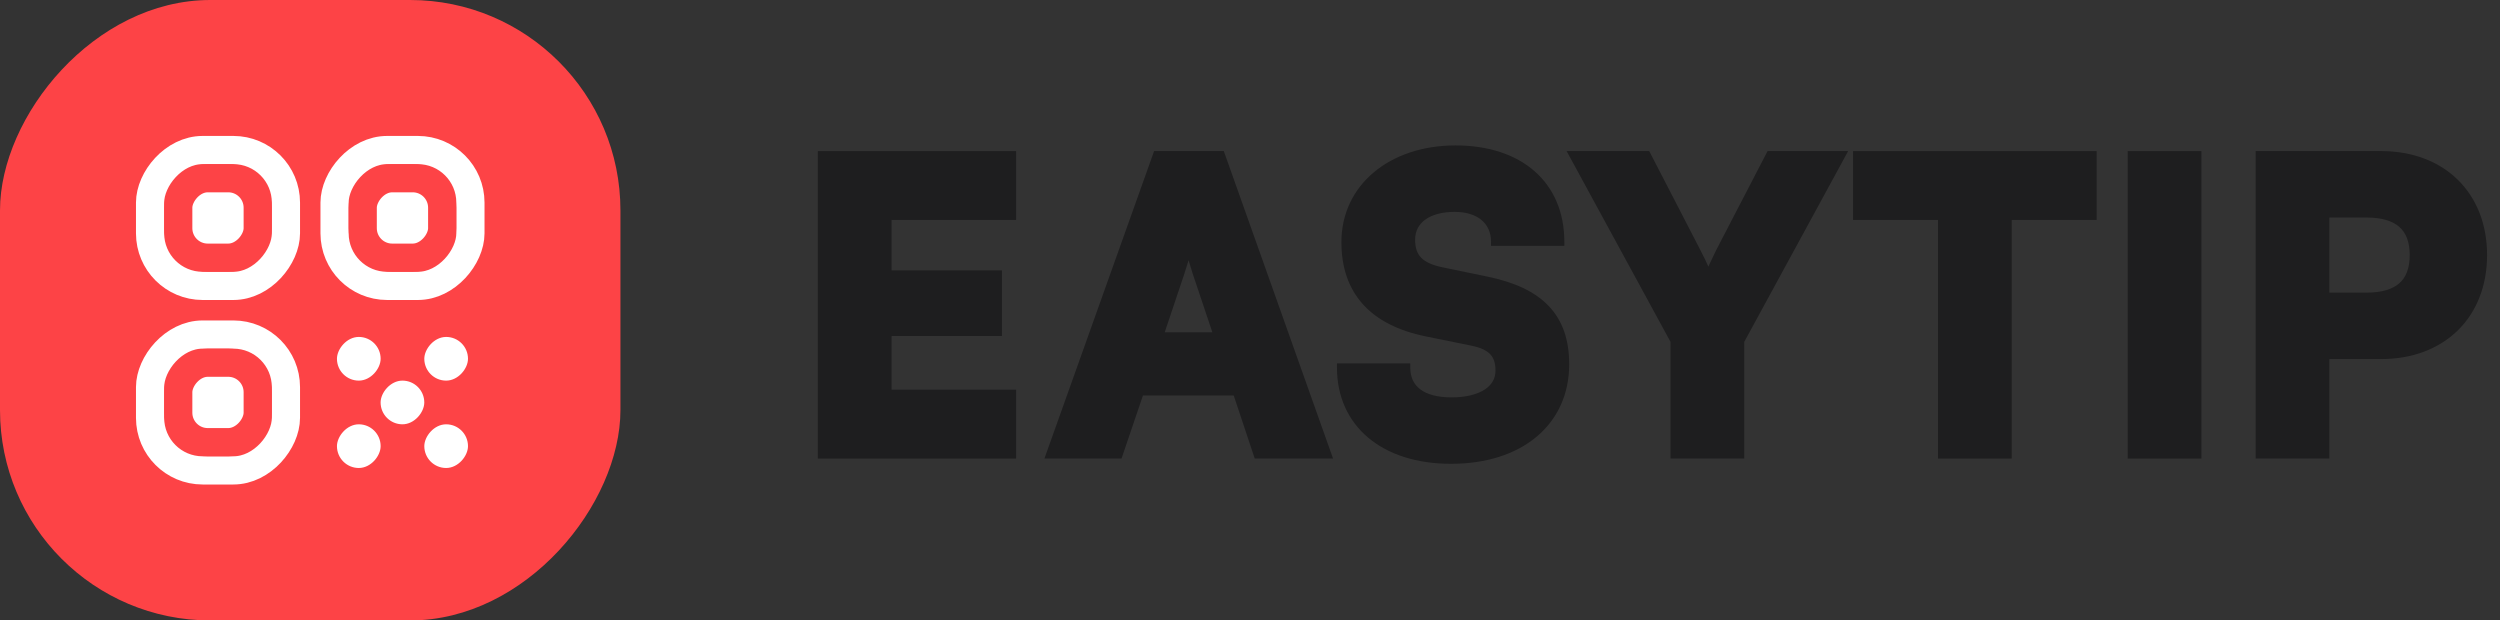 <svg width="137" height="34" viewBox="0 0 137 34" fill="none" xmlns="http://www.w3.org/2000/svg">
<rect x="0" y="0" width="137" height="34" fill="#333333" stroke="none"/>
<rect width="34" height="34" rx="11.529" transform="matrix(1 0 0 -1 0 34)" fill="#FD4346"/>
<rect x="0.773" y="-0.773" width="7.445" height="7.445" rx="2.88" transform="matrix(1 0 0 -1 7.451 25.005)" stroke="white" stroke-width="1.545"/>
<rect x="-0.773" y="0.773" width="4.355" height="4.355" rx="1.615" transform="matrix(1 0 0 -1 10.541 25.004)" fill="white" stroke="#FD4346" stroke-width="1.545"/>
<rect x="0.773" y="-0.773" width="7.445" height="7.445" rx="2.88" transform="matrix(1 0 0 -1 7.451 14.894)" stroke="white" stroke-width="1.545"/>
<rect x="-0.773" y="0.773" width="4.355" height="4.355" rx="1.615" transform="matrix(1 0 0 -1 10.541 14.894)" fill="white" stroke="#FD4346" stroke-width="1.545"/>
<rect x="0.773" y="-0.773" width="7.445" height="7.445" rx="2.88" transform="matrix(1 0 0 -1 17.561 14.894)" stroke="white" stroke-width="1.545"/>
<rect x="-0.773" y="0.773" width="4.355" height="4.355" rx="1.615" transform="matrix(1 0 0 -1 20.65 14.894)" fill="white" stroke="#FD4346" stroke-width="1.545"/>
<rect width="2.394" height="2.394" rx="1.197" transform="matrix(1 0 0 -1 20.857 23.252)" fill="white"/>
<rect width="2.394" height="2.394" rx="1.197" transform="matrix(1 0 0 -1 18.465 20.858)" fill="white"/>
<rect width="2.394" height="2.394" rx="1.197" transform="matrix(1 0 0 -1 18.465 25.646)" fill="white"/>
<rect width="2.394" height="2.394" rx="1.197" transform="matrix(1 0 0 -1 23.252 20.858)" fill="white"/>
<rect width="2.394" height="2.394" rx="1.197" transform="matrix(1 0 0 -1 23.252 25.646)" fill="white"/>
<path d="M55.683 25.129H44.817V8.279H55.683V12.054H48.858V14.817H54.907V18.414H48.858V21.355H55.683V25.129Z" fill="#1E1E1F"/>
<path fill-rule="evenodd" clip-rule="evenodd" d="M61.46 25.129H57.234L63.245 8.279H67.064L73.052 25.129H68.76L67.607 21.672H62.634L61.46 25.129ZM64.903 15.003L63.827 18.208H66.437L65.361 15C65.286 14.766 65.206 14.512 65.133 14.265C65.064 14.504 64.985 14.756 64.903 15.003Z" fill="#1E1E1F"/>
<path d="M85.726 13.472H81.708V13.247C81.708 12.732 81.517 12.332 81.188 12.057C80.854 11.778 80.356 11.611 79.717 11.611C79.016 11.611 78.47 11.77 78.104 12.036C77.746 12.296 77.549 12.666 77.549 13.136C77.549 13.595 77.665 13.902 77.883 14.126C78.109 14.356 78.474 14.526 79.032 14.645L81.491 15.154C82.976 15.458 84.107 15.971 84.866 16.765C85.63 17.564 85.992 18.623 85.992 19.962C85.992 21.61 85.344 22.982 84.199 23.938C83.058 24.891 81.441 25.417 79.518 25.417C77.651 25.417 76.088 24.913 74.988 23.993C73.884 23.07 73.265 21.742 73.265 20.139V19.914H77.283V20.139C77.283 20.675 77.478 21.07 77.835 21.339C78.203 21.614 78.769 21.776 79.54 21.776C80.323 21.776 80.936 21.619 81.344 21.359C81.745 21.105 81.952 20.751 81.952 20.316C81.952 19.897 81.856 19.617 81.666 19.415C81.472 19.207 81.149 19.048 80.625 18.941L78.121 18.432C76.627 18.126 75.47 17.544 74.686 16.672C73.899 15.797 73.509 14.654 73.509 13.269C73.509 10.14 76.151 7.969 79.761 7.969C81.563 7.969 83.056 8.468 84.101 9.388C85.15 10.311 85.726 11.639 85.726 13.247V13.472Z" fill="#1E1E1F"/>
<path d="M93.619 14.61L93.701 14.432C93.804 14.21 93.916 13.97 94.05 13.7L94.052 13.697L96.863 8.279H101.279L95.585 18.734V25.129H91.544V18.734L85.85 8.279H90.377L93.188 13.719C93.36 14.05 93.497 14.336 93.619 14.61Z" fill="#1E1E1F"/>
<path d="M101.548 12.054V8.279H114.896V12.054H110.242V25.129H106.202V12.054H101.548Z" fill="#1E1E1F"/>
<path d="M120.637 8.279V25.129H116.597V8.279H120.637Z" fill="#1E1E1F"/>
<path fill-rule="evenodd" clip-rule="evenodd" d="M127.649 25.129H123.609V8.279H130.482C132.206 8.279 133.661 8.845 134.687 9.851C135.713 10.857 136.292 12.286 136.292 13.978C136.292 15.671 135.713 17.1 134.687 18.106C133.661 19.111 132.206 19.677 130.482 19.677H127.649V25.129ZM127.649 16.036H129.685C130.521 16.036 131.106 15.853 131.481 15.524C131.85 15.2 132.052 14.7 132.052 13.978C132.052 13.256 131.85 12.757 131.481 12.433C131.106 12.104 130.521 11.921 129.685 11.921H127.649V16.036Z" fill="#1E1E1F"/>
</svg>
